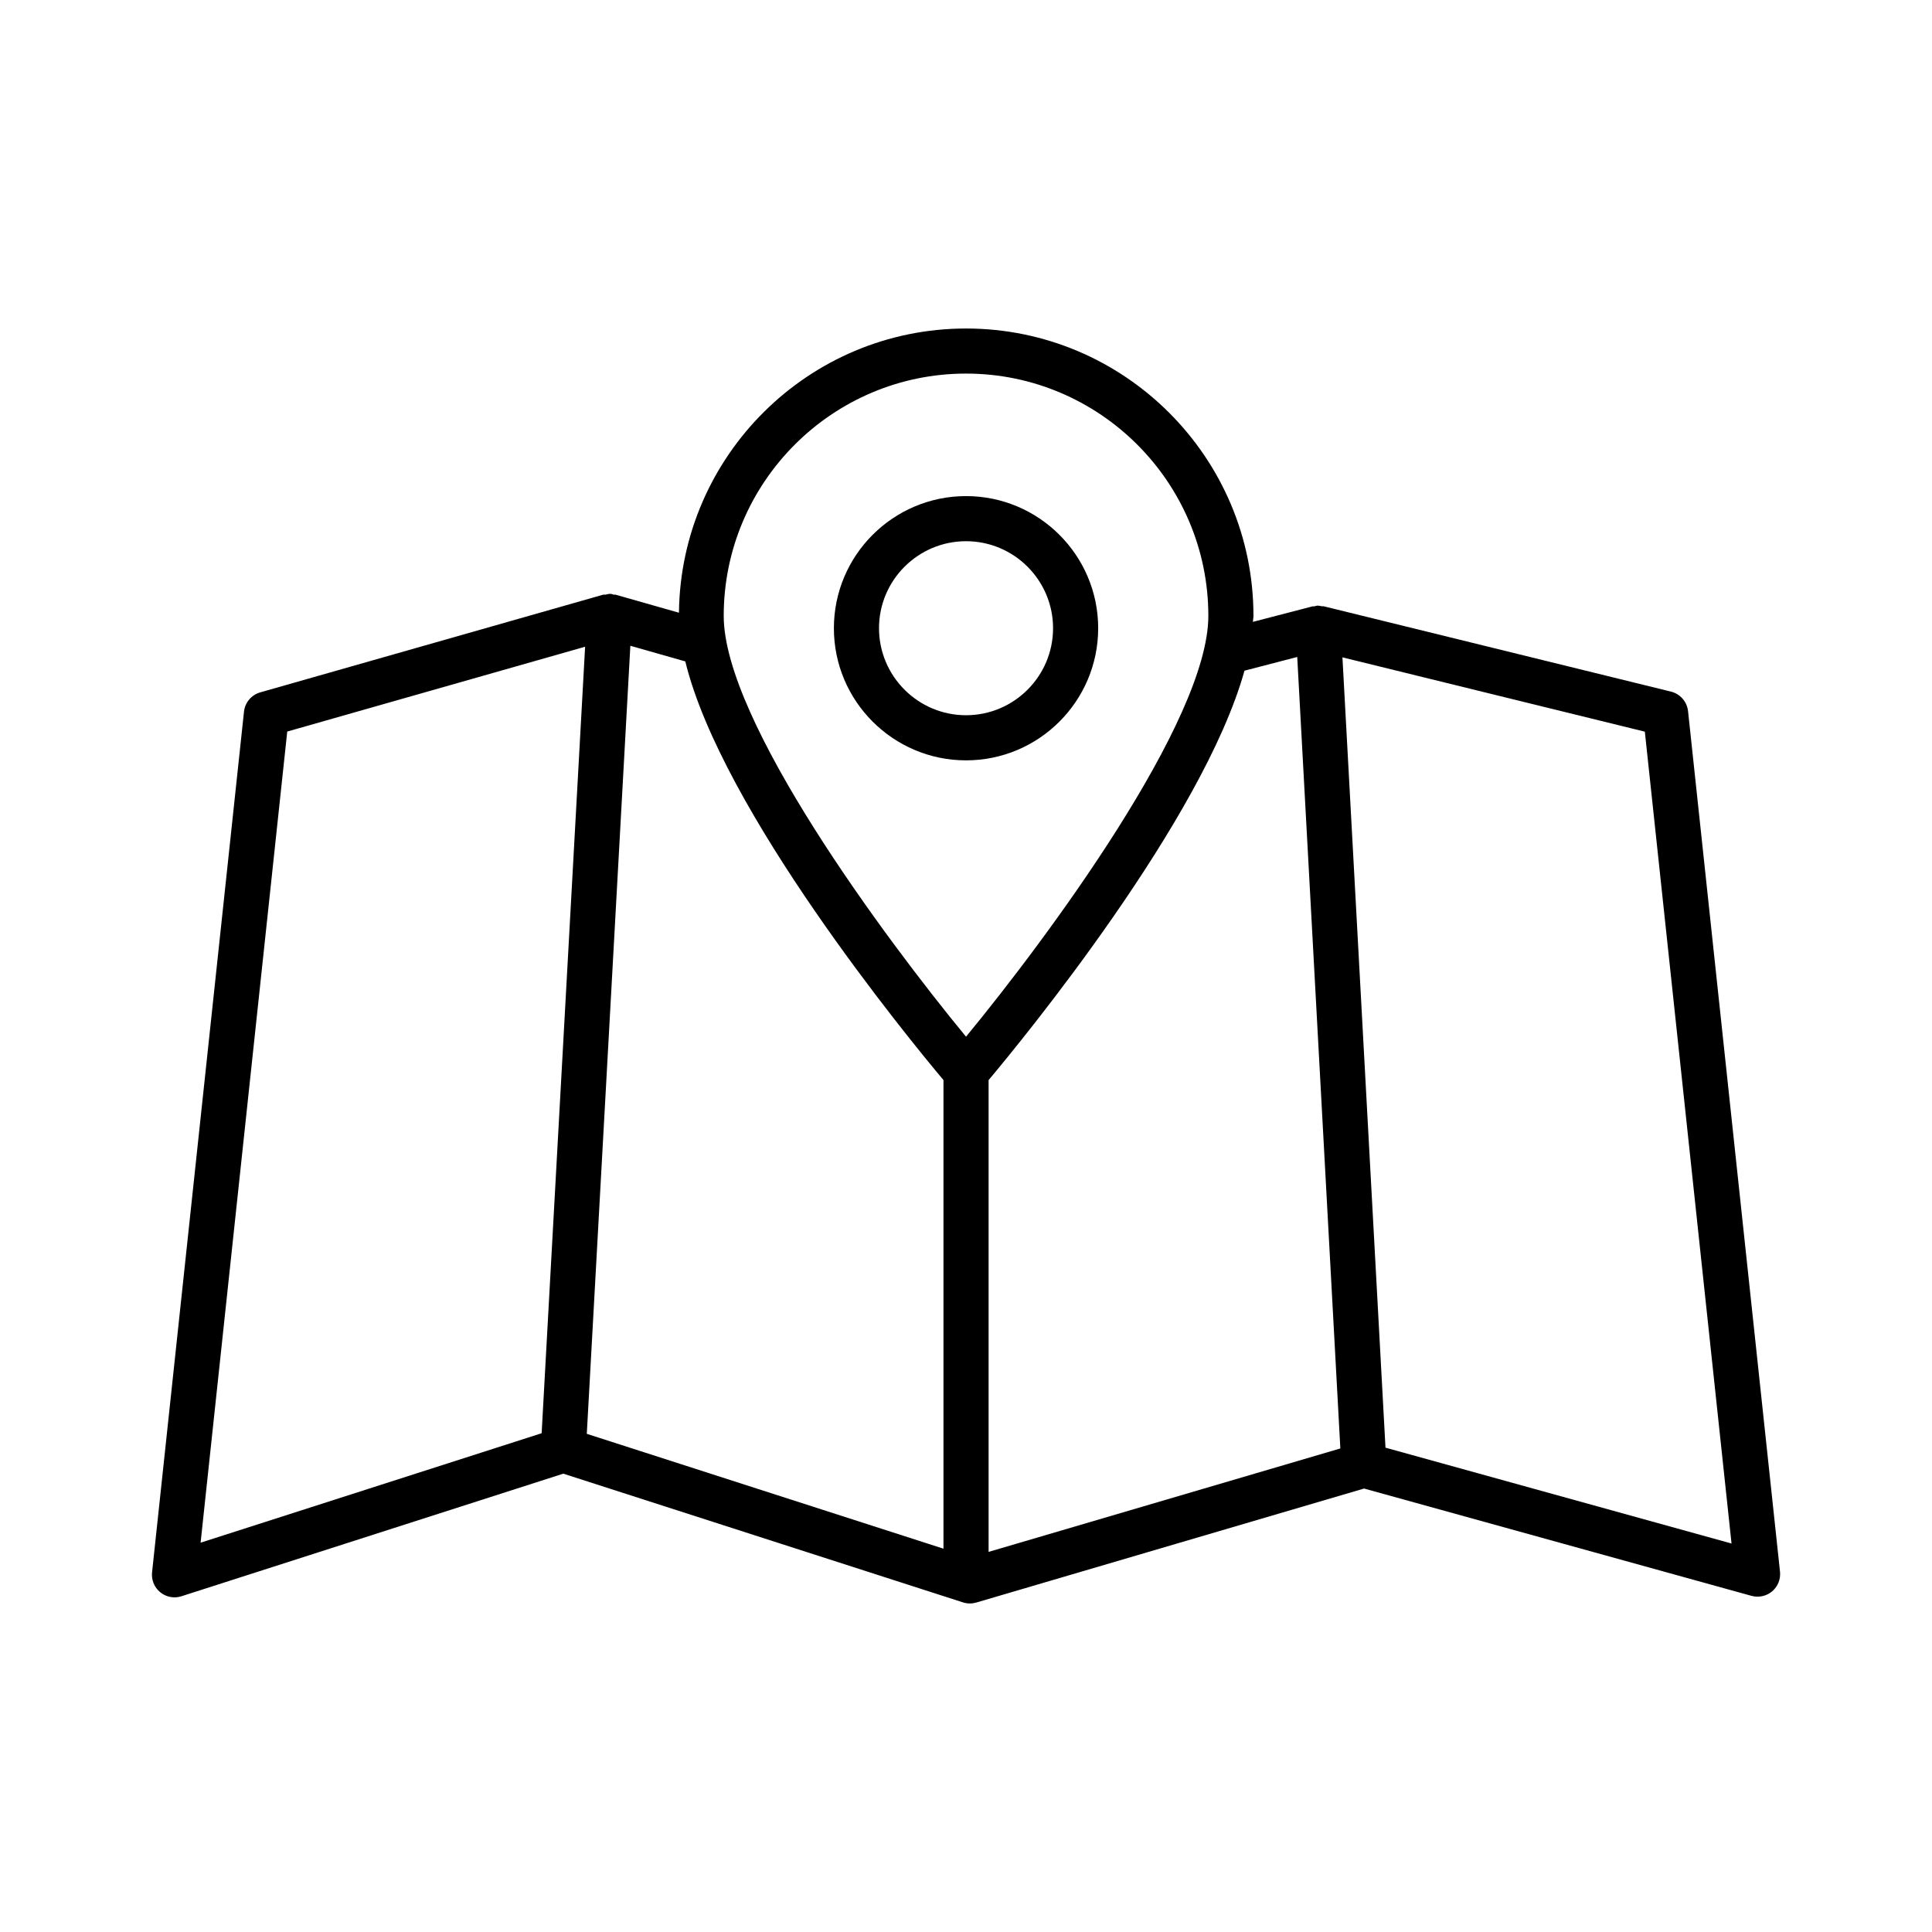 <?xml version="1.0" encoding="UTF-8"?>
<!-- Uploaded to: ICON Repo, www.svgrepo.com, Generator: ICON Repo Mixer Tools -->
<svg fill="#000000" width="800px" height="800px" version="1.1" viewBox="144 144 512 512" xmlns="http://www.w3.org/2000/svg">
 <g>
  <path d="m591.35 332.46c-0.27-2.504-2.082-4.57-4.527-5.176l-91.258-22.422c-0.098-0.035-0.211-0.047-0.312-0.078l-0.48-0.117c-0.145-0.035-0.293 0.027-0.438 0.004-0.438-0.062-0.836-0.199-1.312-0.164-0.246 0.016-0.449 0.137-0.688 0.18-0.16 0.027-0.328-0.039-0.488 0.004l-15.82 4.113c0.02-0.508 0.152-1.082 0.152-1.578 0-42.004-34.164-76.168-76.168-76.168-41.711 0-75.617 33.719-76.082 75.32l-16.801-4.781c-0.152-0.043-0.309 0.031-0.465 0-0.289-0.059-0.539-0.203-0.844-0.219-0.488-0.027-0.957 0.117-1.434 0.219-0.176 0.035-0.359-0.051-0.531 0l-90.883 25.887c-2.352 0.672-4.051 2.691-4.312 5.117l-24.363 228.1c-0.211 2.016 0.605 3.992 2.176 5.269 1.57 1.277 3.68 1.68 5.598 1.059l101.21-32.492 105.92 34.113c0.598 0.191 1.211 0.285 1.832 0.285 0.57 0 1.137-0.082 1.688-0.242l102.77-30.215 102.68 28.441c1.91 0.52 3.957 0.074 5.469-1.195 1.512-1.285 2.285-3.227 2.082-5.195zm-303.81 191.36-90.379 29.008 22.961-214.96 78.938-22.48zm106.49 30.598-94.523-30.441 11.543-208.84 14.562 4.144c9.609 39.508 59.137 99.895 68.418 110.95zm5.977-135.68c-21.43-26.004-64.215-83.672-64.215-111.52 0-35.406 28.809-64.215 64.215-64.215s64.215 28.809 64.215 64.215c0 27.828-42.785 85.504-64.215 111.52zm5.981 136.53v-125.03c9.09-10.828 56.812-68.988 67.812-108.5l13.98-3.633 11.426 209.75zm105.18-27.621-11.406-209.44 80.137 19.691 22.977 215.15z"/>
  <path d="m400.01 275.47c-19.312 0-35.02 15.707-35.02 35.012 0 19.312 15.707 35.02 35.02 35.02s35.02-15.707 35.02-35.02c0-19.305-15.707-35.012-35.02-35.012zm0 58.074c-12.715 0-23.062-10.352-23.062-23.062 0-12.715 10.352-23.055 23.062-23.055 12.715 0 23.062 10.344 23.062 23.055 0.004 12.715-10.348 23.062-23.062 23.062z"/>
 </g>
</svg>